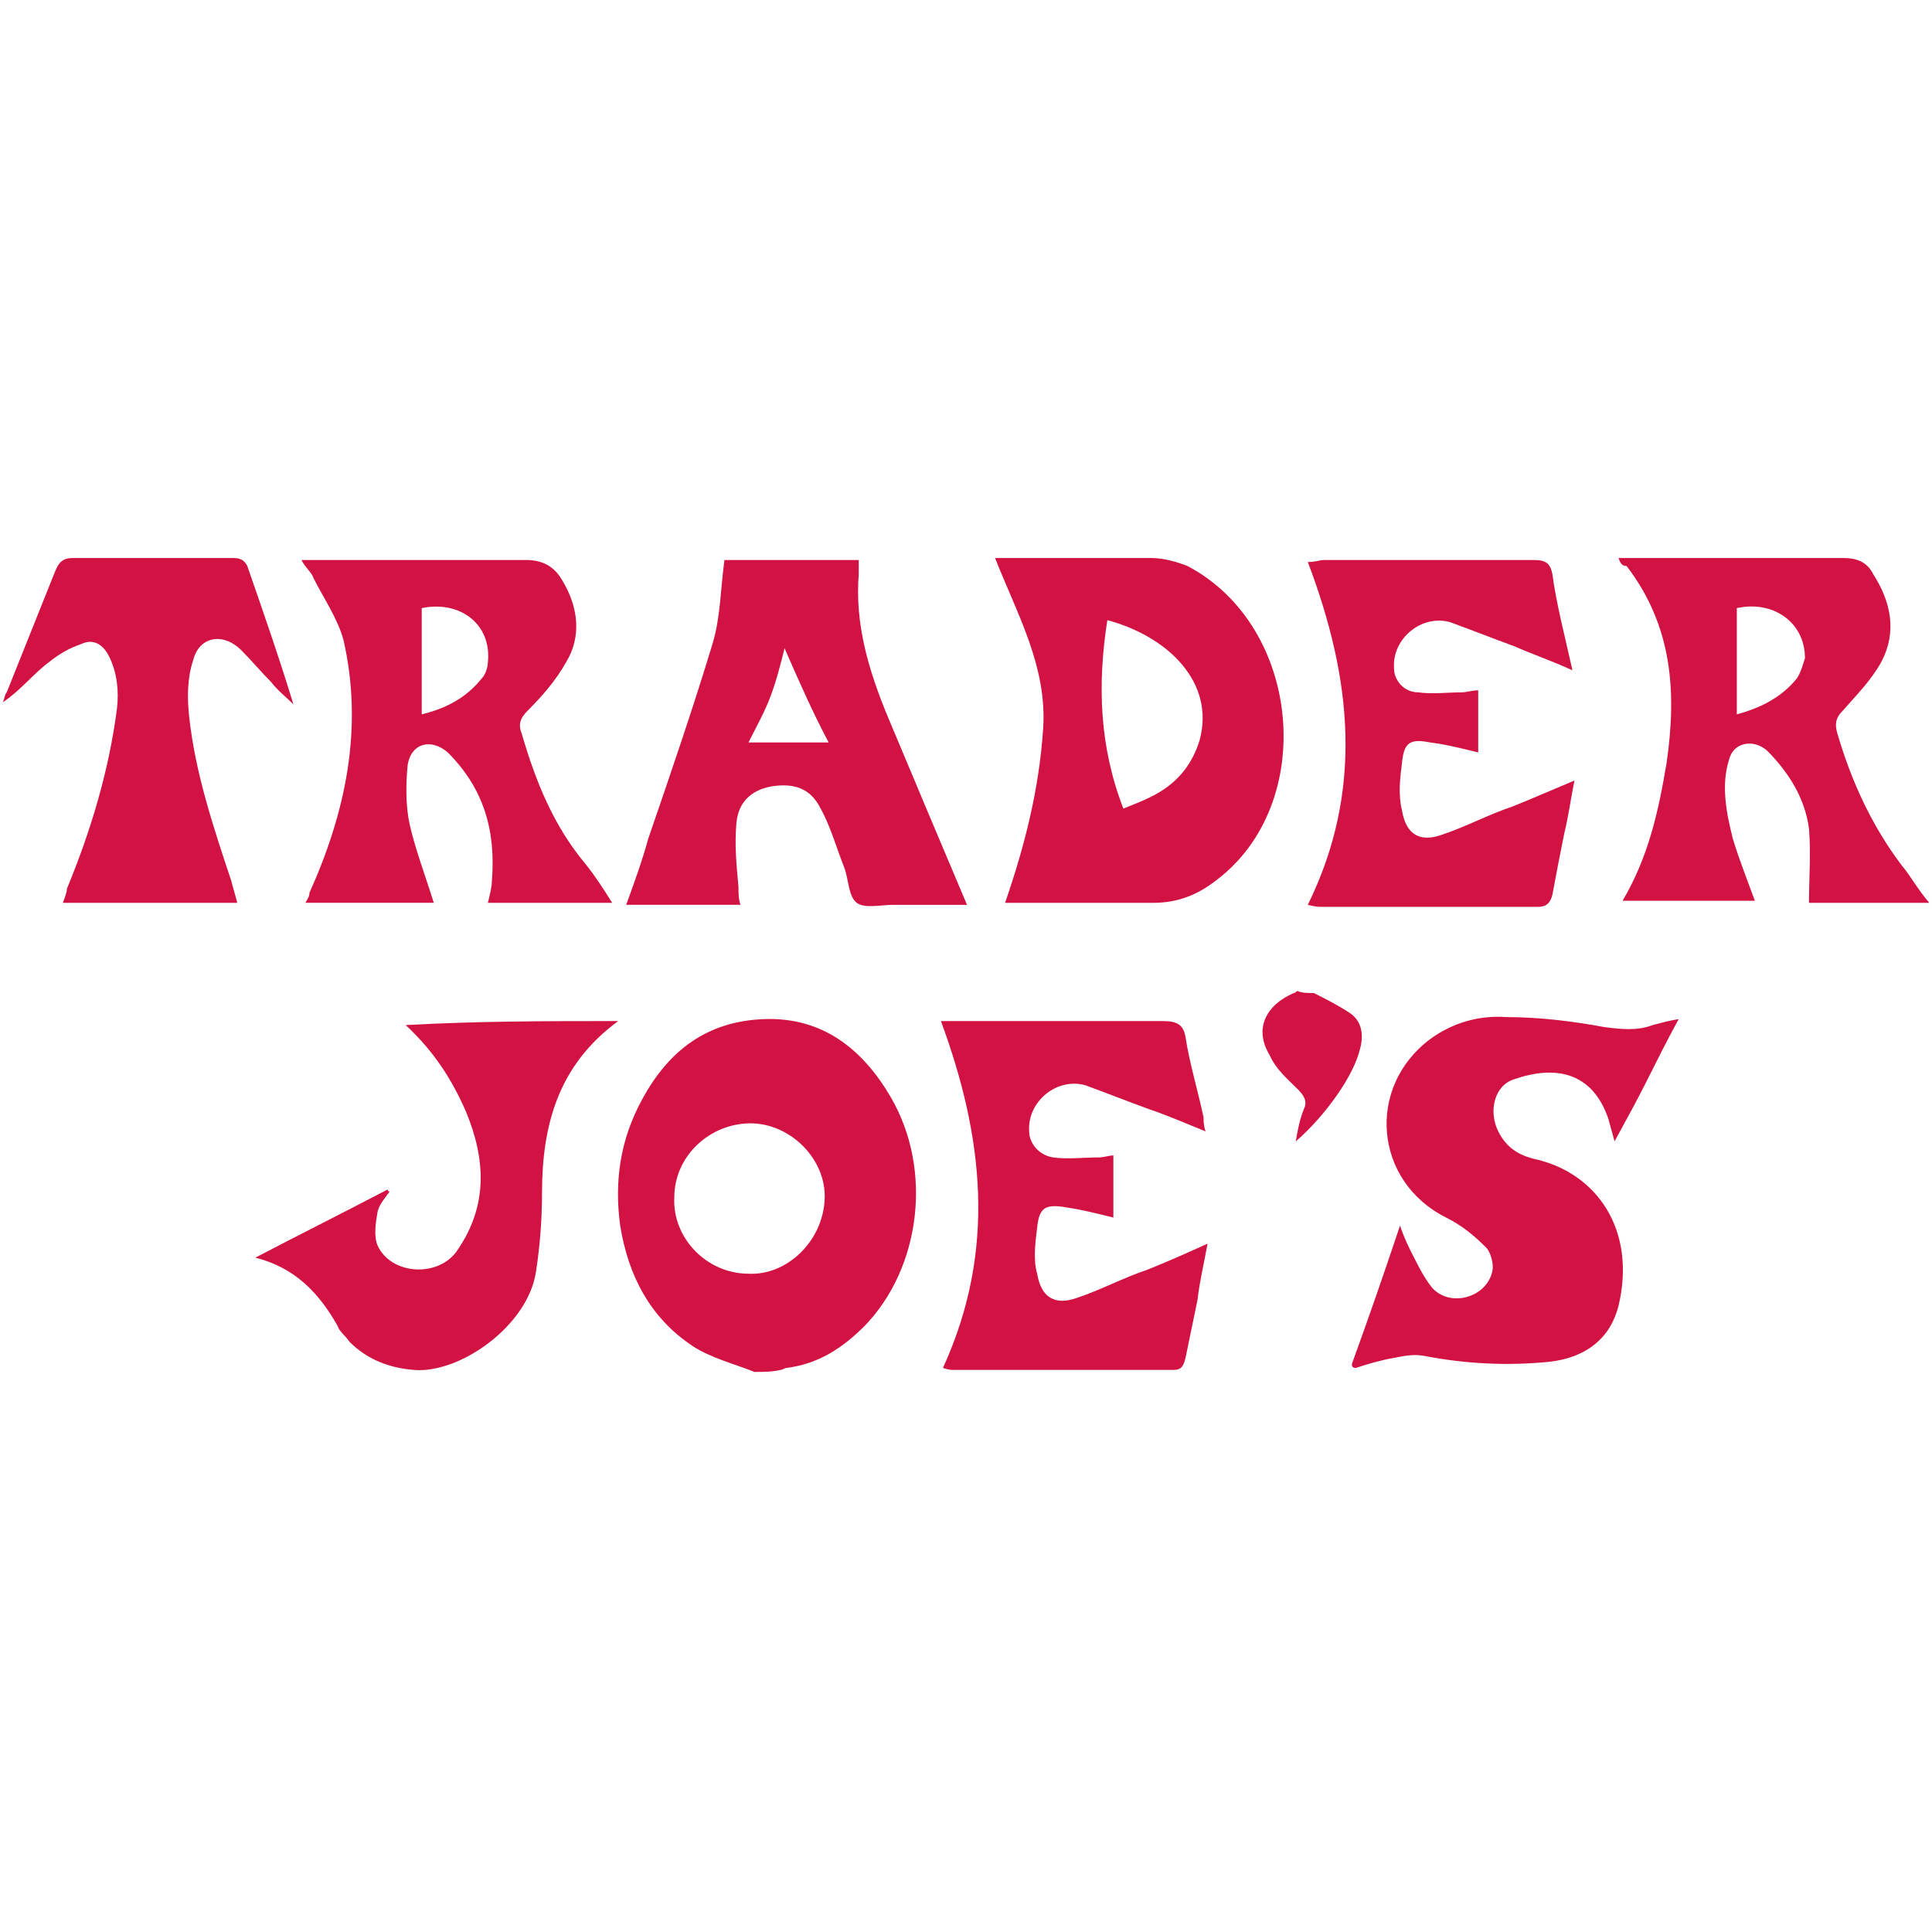 <?xml version="1.0" encoding="UTF-8"?>
<svg id="Layer_1" data-name="Layer 1" xmlns="http://www.w3.org/2000/svg" version="1.1" viewBox="0 0 1540 1540">
  <defs>
    <style>
      .cls-1 {
        fill: #d21242;
        stroke-width: 0px;
      }
    </style>
  </defs>
  <g>
    <path class="cls-1" d="M801.16,719.64c15.98-46.34,27.16-91.08,30.36-139.02,3.19-49.53-20.77-91.08-38.35-135.82h124.65c9.58,0,20.77,3.2,28.76,6.39,91.09,47.94,103.87,190.16,22.37,250.88-14.38,11.19-30.36,17.58-49.54,17.58-38.35,0-78.3,0-118.25,0ZM882.66,494.33c-7.99,51.13-6.4,100.67,12.78,150.21,7.99-3.2,15.97-6.39,22.37-9.58,19.17-9.59,31.96-23.97,38.35-44.75,12.78-46.34-25.57-83.1-73.5-95.88Z"/>
    <path class="cls-1" d="M770.8,721.24h-59.13c-9.59,0-22.37,3.2-28.76-1.6-6.39-4.79-6.39-17.58-9.59-27.17-6.39-15.98-11.19-33.55-19.17-47.94-7.99-15.98-20.78-20.77-39.95-17.57-15.98,3.2-25.57,12.78-27.17,28.76-1.6,17.58,0,33.55,1.6,51.13,0,4.79,0,9.59,1.59,14.38h-91.08c6.39-17.58,12.79-35.15,17.58-52.73,17.58-51.13,35.15-102.27,51.14-155,6.39-20.77,6.39-43.15,9.59-67.12h107.06v11.19c-3.2,39.95,7.99,76.7,22.37,111.86,20.78,49.53,41.55,99.07,63.92,151.8ZM625.38,516.7c-3.2,12.79-6.39,25.57-11.19,38.35-4.79,12.79-11.19,23.98-17.58,36.76h63.92c-12.78-23.97-23.97-49.54-35.16-75.11Z"/>
    <path class="cls-1" d="M1290.13,444.79h178.97c11.19,0,19.18,3.2,23.98,12.78,14.38,22.37,19.17,46.34,6.39,70.31-7.99,14.38-19.17,25.57-30.36,38.35-6.39,6.39-6.39,11.19-4.79,17.58,11.19,38.35,27.16,73.5,51.14,105.46,7.99,9.59,12.78,19.18,22.37,30.36h-95.88c0-19.17,1.6-39.95,0-59.13-3.19-23.97-15.97-44.74-33.56-62.32-11.18-9.59-27.16-6.39-30.36,7.99-6.39,20.78-1.59,43.15,3.2,62.32,4.79,15.98,11.19,31.96,17.57,49.53h-105.46c20.77-35.15,28.76-71.91,35.16-110.26,7.99-55.93,4.8-108.66-31.96-156.6-3.2,0-4.8-1.59-6.4-6.38ZM1384.42,484.74v84.69c17.57-4.79,35.15-12.78,47.94-28.77,3.19-4.79,4.79-11.18,6.39-15.98,0-28.76-25.57-46.34-54.32-39.95Z"/>
    <path class="cls-1" d="M487.96,719.64h-99.07c1.6-6.39,3.2-12.79,3.2-17.58,3.2-39.95-6.39-73.51-35.15-102.27-12.79-11.19-28.76-7.99-31.96,9.59-1.6,15.98-1.6,33.56,1.59,47.93,4.8,20.78,12.79,41.55,19.18,62.32h-102.27c1.59-3.2,3.2-4.79,3.2-7.99,28.76-63.92,43.15-131.03,27.16-201.34-4.79-17.58-15.98-33.56-23.97-49.54-1.6-4.8-6.39-7.99-9.59-14.38h178.97c12.78,0,22.37,4.8,28.76,15.98,12.78,20.77,15.98,44.74,3.2,65.51-7.99,14.38-19.17,27.16-30.36,38.35-6.39,6.39-7.99,11.19-4.8,19.17,11.19,38.35,25.57,73.51,51.13,103.87,6.39,7.99,12.79,17.58,20.78,30.37ZM336.15,484.74v84.69c19.17-4.79,35.15-12.78,47.94-28.77,3.2-3.2,4.8-9.58,4.8-12.78,3.2-30.36-22.37-49.53-52.73-43.14Z"/>
    <path class="cls-1" d="M1253.38,534.28c-17.57-7.99-31.96-12.78-46.34-19.17-17.58-6.39-33.57-12.79-51.14-19.17-22.37-6.39-46.35,12.78-44.74,36.75,0,9.59,7.99,19.17,19.18,19.17,11.19,1.6,23.97,0,35.16,0,3.19,0,7.98-1.6,12.78-1.6v49.54c-12.78-3.2-25.57-6.39-38.35-7.99-15.98-3.2-20.77,0-22.37,15.98-1.59,12.79-3.19,25.57,0,38.35,3.2,19.17,14.38,25.57,31.96,19.17,19.17-6.39,36.75-15.98,55.93-22.37,15.98-6.39,30.36-12.78,49.54-20.77-3.2,15.98-4.79,28.76-7.99,41.55-3.2,15.98-6.39,31.96-9.59,49.53-1.59,6.39-4.79,9.59-11.19,9.59h-172.58c-3.19,0-4.79,0-11.18-1.6,44.74-91.08,35.15-180.57,0-273.25,6.39,0,9.59-1.6,12.78-1.6h167.78c9.59,0,12.79,3.2,14.38,11.19,3.21,23.96,9.59,47.93,15.99,76.69Z"/>
    <path class="cls-1" d="M189.14,719.64H50.12c1.6-4.79,3.2-7.99,3.2-11.19,19.17-46.35,33.56-94.28,39.94-143.82,1.6-14.38,0-28.76-6.39-41.55-4.79-9.59-12.78-14.38-22.37-9.59-9.59,3.2-17.58,7.99-25.57,14.38-12.79,9.59-22.37,22.37-36.76,31.96,1.6-3.2,1.6-6.39,3.2-7.99,12.79-31.96,25.57-63.92,38.35-95.88,3.2-7.99,6.39-11.18,14.38-11.18h126.24c4.79,0,9.59,0,12.78,6.39,12.78,36.75,25.57,73.5,36.76,110.26-6.39-6.4-12.79-11.19-17.58-17.58-7.99-7.99-15.98-17.58-23.98-25.57-14.38-14.38-33.56-11.19-38.35,7.99-4.79,14.38-4.79,30.36-3.2,44.74,4.79,44.74,19.18,87.89,33.56,131.03,1.6,6.4,3.19,11.19,4.79,17.59Z"/>
  </g>
  <g>
    <path class="cls-1" d="M601.41,1093.56c-15.98-6.39-35.15-11.19-49.54-20.77-33.55-22.37-51.13-55.93-57.52-95.88-4.8-35.16,0-68.71,17.57-100.67,20.78-38.35,51.14-62.32,97.48-63.92,46.34-1.59,78.3,23.98,100.67,62.32,33.56,57.52,23.97,135.83-20.78,182.17-17.58,17.58-36.75,30.36-62.32,33.56-1.6,0-3.2,1.59-4.79,1.59-6.39,1.6-14.38,1.6-20.78,1.6ZM657.34,956.14c1.6-31.96-27.16-60.72-59.13-60.72s-60.72,25.57-60.72,59.13c-1.59,31.96,25.57,60.72,59.13,60.72,30.36,1.59,59.12-25.57,60.72-59.12Z"/>
    <path class="cls-1" d="M1047.24,791.55c9.59,4.79,19.17,9.59,28.77,15.98,9.59,6.39,11.19,17.57,7.99,28.76-4.79,20.77-27.16,52.73-51.14,73.51,1.6-9.59,3.2-17.58,6.39-25.57,3.2-6.39,0-11.19-4.79-15.98-7.99-7.99-17.57-15.98-22.37-27.16-12.78-20.77-3.19-39.95,19.17-49.54,1.6,0,1.6-1.59,3.2-1.59,3.2,1.59,7.99,1.59,12.78,1.59Z"/>
    <path class="cls-1" d="M1077.61,1087.17c12.78-35.16,25.56-71.91,38.35-110.26,3.19,9.59,6.39,15.98,9.58,22.37,4.8,9.59,9.59,19.18,15.98,27.17,14.38,15.98,43.15,7.99,47.94-12.79,1.6-6.39-1.6-15.98-4.79-19.17-9.59-9.59-19.17-17.58-31.96-23.97-57.52-28.77-63.92-103.87-12.78-142.22,17.58-12.79,38.35-19.18,60.73-17.58,25.56,0,52.73,3.2,78.29,7.99,12.79,1.6,25.57,3.2,38.35-1.6,6.39-1.6,11.19-3.2,20.77-4.79-9.59,17.58-17.57,33.56-25.56,49.54-7.99,15.98-15.98,30.36-25.57,47.94-1.59-6.39-3.19-11.19-4.79-17.58-12.78-38.35-43.15-43.15-75.1-31.96-15.98,4.79-20.77,25.56-12.79,41.55,6.4,12.78,15.98,19.17,30.36,22.37,47.94,11.18,79.9,55.93,65.52,116.65-6.39,25.56-25.57,41.55-55.93,44.74-33.56,3.2-65.52,1.6-99.07-4.8-7.99-1.59-15.98,0-23.97,1.6-9.58,1.59-20.77,4.79-30.36,7.99-3.2,0-3.2-1.6-3.2-3.19Z"/>
    <path class="cls-1" d="M750.02,813.92h177.38c11.19,0,15.98,3.2,17.58,12.78,3.19,20.77,9.58,41.55,14.38,63.92,0,3.2,0,6.39,1.59,11.19-15.97-6.39-30.36-12.78-44.73-17.57-17.58-6.39-33.56-12.78-51.14-19.18-22.37-6.39-46.34,12.79-44.74,36.76,0,9.58,7.99,19.17,19.18,20.77,11.18,1.6,23.97,0,36.75,0,3.2,0,7.99-1.59,11.19-1.59v49.53c-12.78-3.2-25.57-6.4-36.76-7.99-17.57-3.19-22.37,0-23.98,15.98-1.59,12.78-3.19,25.57,0,36.76,3.2,19.17,14.38,25.57,31.96,19.17,19.17-6.39,36.76-15.98,55.93-22.37,15.98-6.39,30.36-12.79,47.94-20.77-3.19,17.58-6.39,30.36-7.99,44.74-3.19,15.98-6.39,30.35-9.58,46.34-1.6,6.39-3.2,9.59-9.59,9.59h-175.78c-1.6,0-3.2,0-7.99-1.6,43.15-94.29,31.97-185.37-1.6-276.46Z"/>
    <path class="cls-1" d="M492.75,813.92c-47.94,35.15-60.72,83.09-60.72,137.42,0,20.77-1.6,41.55-4.79,62.32-6.39,43.15-60.72,81.5-97.48,78.3-19.17-1.6-36.75-7.99-51.14-22.37-3.2-4.79-7.99-7.99-9.58-12.78-14.38-25.57-33.56-46.34-65.52-54.34,36.75-19.17,71.91-36.75,105.46-54.33,0,0,0,1.59,1.6,1.59-3.2,4.8-7.99,9.59-9.59,15.98-1.6,9.59-3.2,19.17,0,27.16,11.19,23.97,49.53,25.57,63.92,3.2,23.98-35.15,22.37-71.91,6.39-110.26-11.19-25.57-25.57-47.94-47.94-68.72,57.53-3.19,111.86-3.19,169.39-3.19Z"/>
  </g>
</svg>